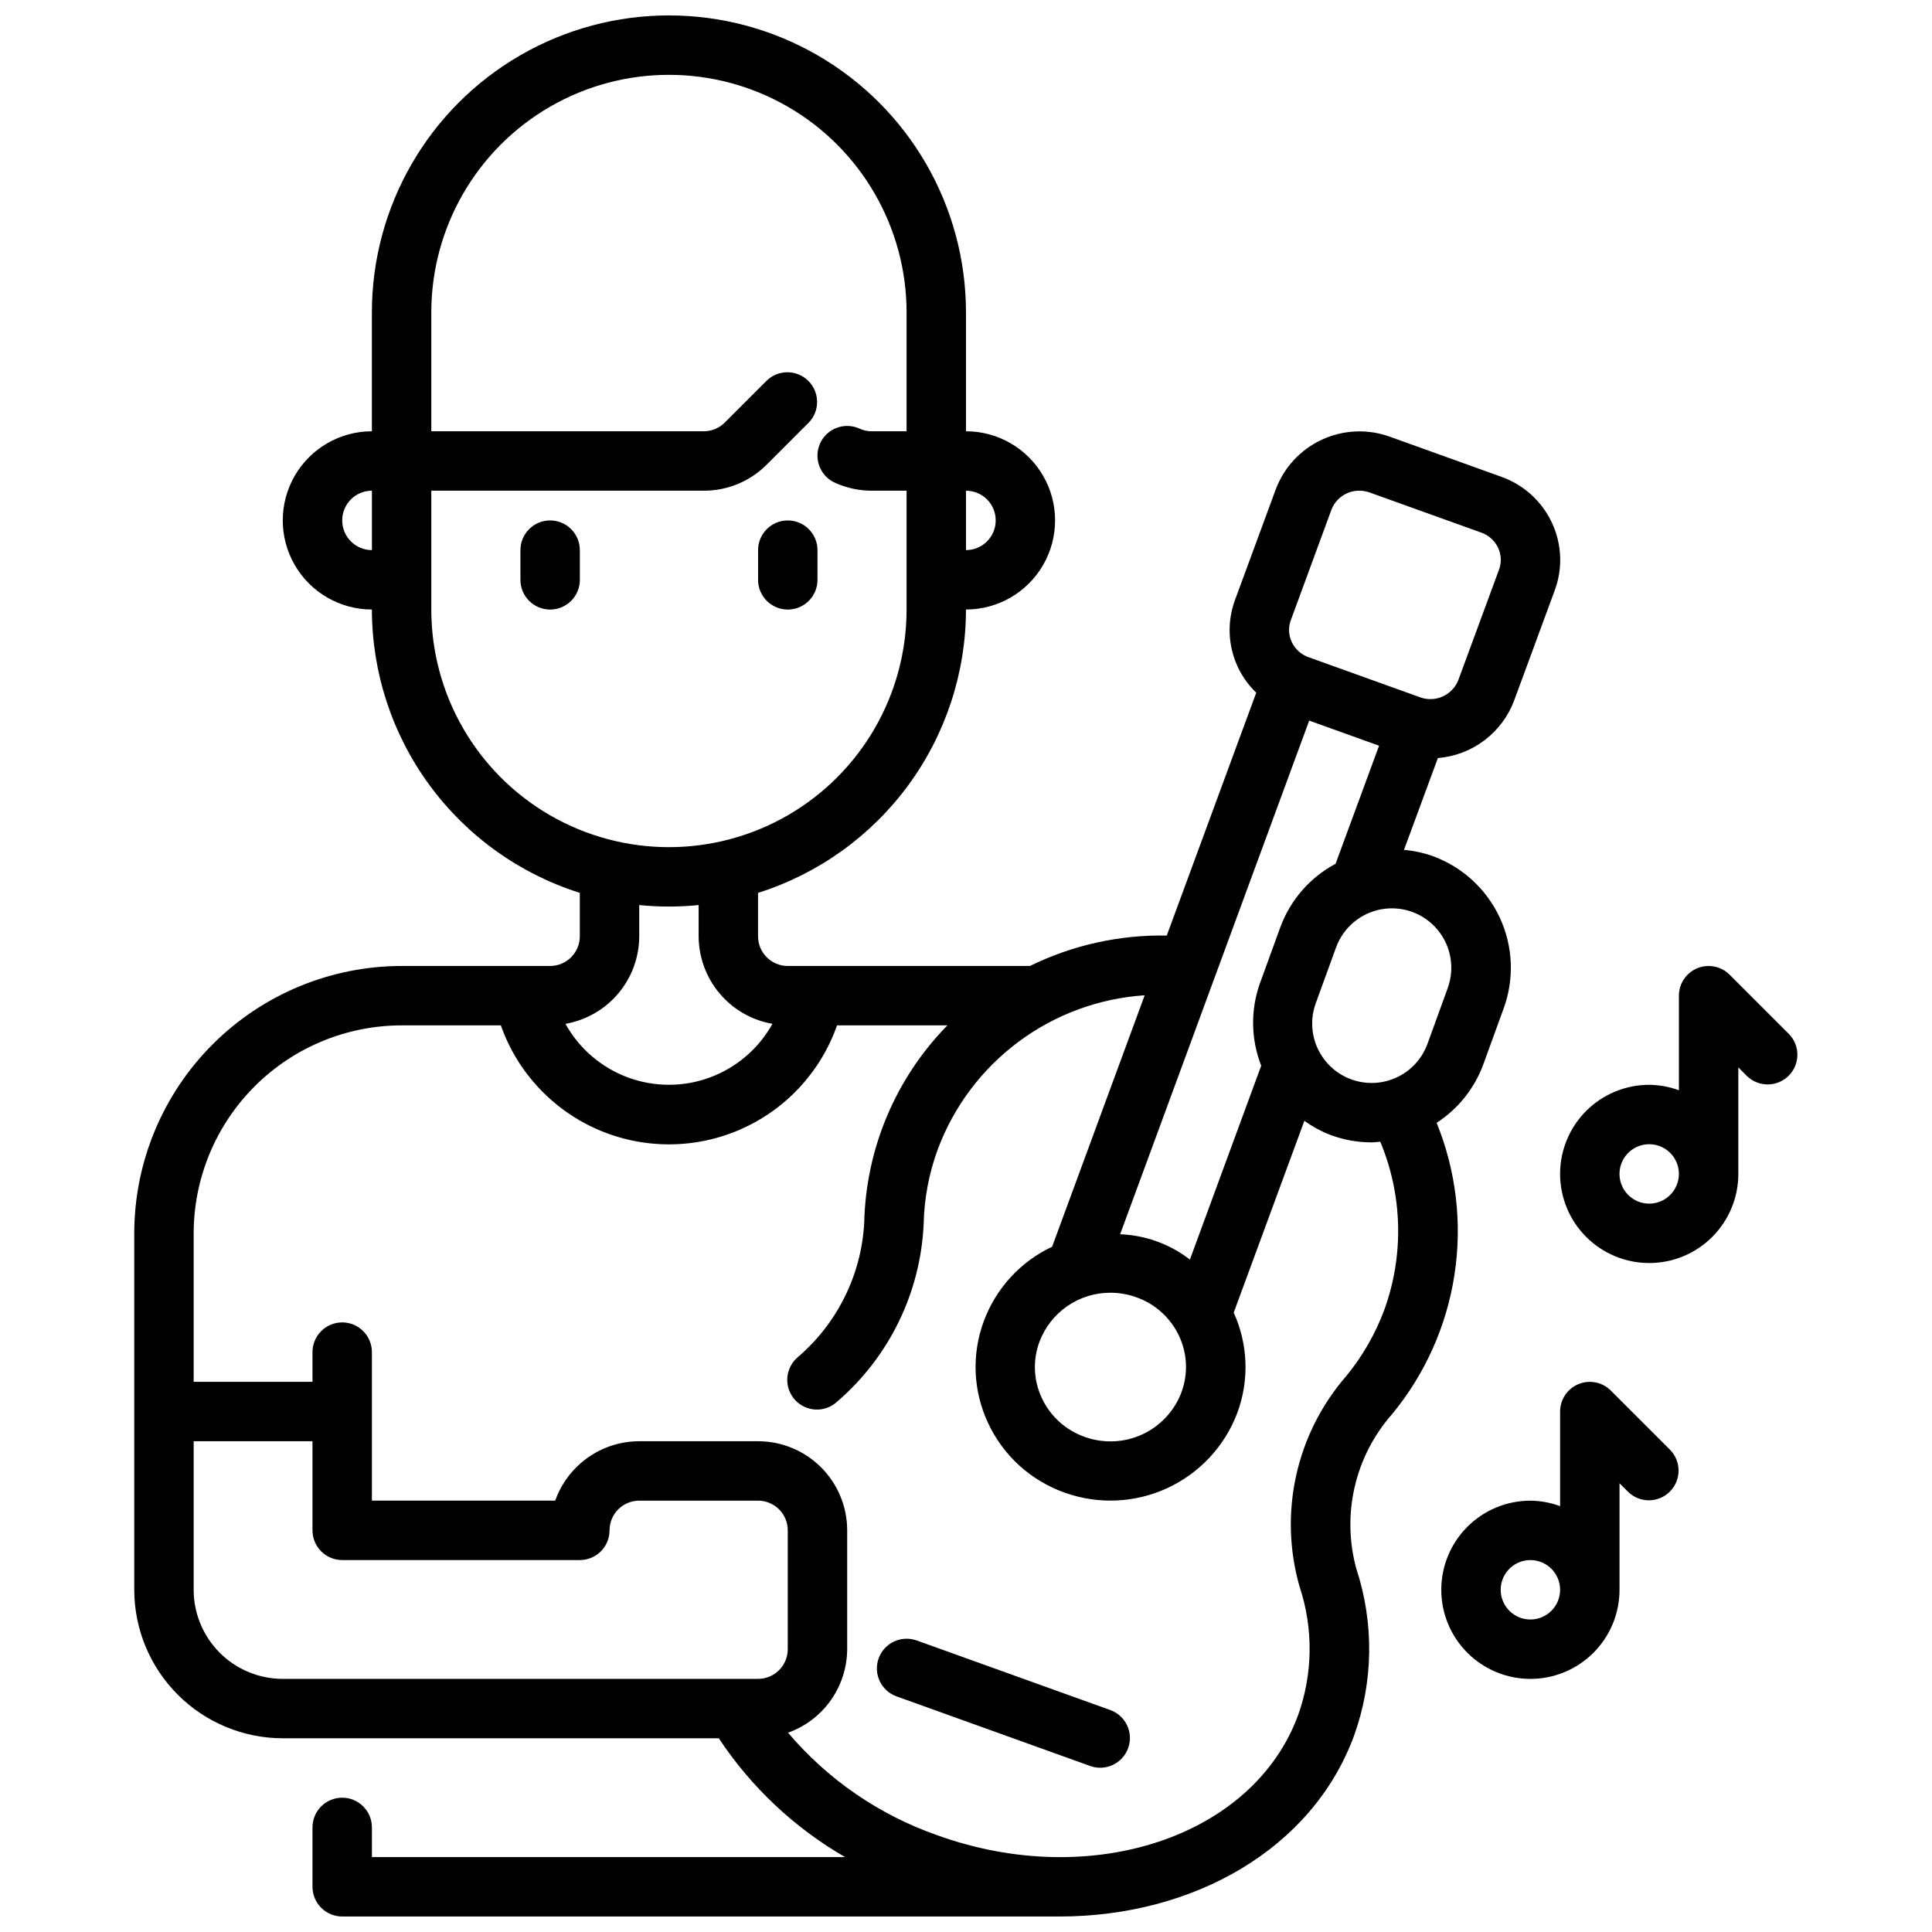 <?xml version="1.0" encoding="UTF-8"?>
<!-- Uploaded to: SVG Repo, www.svgrepo.com, Generator: SVG Repo Mixer Tools -->
<svg width="800px" height="800px" version="1.1" viewBox="144 144 512 512" xmlns="http://www.w3.org/2000/svg">
 <defs>
  <clipPath id="a">
   <path d="m179 148.09h379v503.81h-379z"/>
  </clipPath>
 </defs>
 <path d="m570.88 512.51c-2.25-2.25-5.637-2.922-8.578-1.703-2.938 1.219-4.856 4.086-4.859 7.269v25.066c-2.519-0.934-5.184-1.422-7.871-1.449-6.262 0-12.27 2.488-16.699 6.918-4.43 4.426-6.918 10.434-6.918 16.699 0 6.262 2.488 12.27 6.918 16.699 4.43 4.426 10.438 6.914 16.699 6.914 6.266 0 12.27-2.488 16.699-6.914 4.43-4.43 6.918-10.438 6.918-16.699v-28.23l2.305 2.305c3.09 2.984 8 2.941 11.035-0.094 3.039-3.035 3.082-7.945 0.098-11.035zm-21.309 60.672c-3.184 0-6.055-1.918-7.273-4.859-1.219-2.941-0.543-6.328 1.707-8.578 2.254-2.254 5.637-2.926 8.578-1.707s4.859 4.09 4.859 7.273c0 2.086-0.828 4.09-2.305 5.566-1.477 1.477-3.477 2.305-5.566 2.305z"/>
 <path d="m618.11 418.05-15.746-15.746c-2.25-2.25-5.637-2.922-8.578-1.707-2.938 1.219-4.856 4.09-4.859 7.273v25.066-0.004c-2.519-0.93-5.184-1.422-7.871-1.445-6.262 0-12.27 2.488-16.699 6.914-4.43 4.43-6.918 10.438-6.918 16.699 0 6.266 2.488 12.27 6.918 16.699 4.43 4.43 10.438 6.918 16.699 6.918 6.266 0 12.27-2.488 16.699-6.918 4.43-4.43 6.918-10.434 6.918-16.699v-28.227l2.305 2.305c3.09 2.984 8 2.941 11.035-0.094 3.039-3.039 3.082-7.949 0.098-11.035zm-37.055 44.926c-3.184 0-6.055-1.918-7.273-4.863-1.219-2.941-0.543-6.324 1.707-8.578 2.25-2.25 5.637-2.922 8.578-1.707 2.941 1.219 4.859 4.09 4.859 7.273 0 2.09-0.828 4.09-2.305 5.566-1.477 1.477-3.477 2.309-5.566 2.309z"/>
 <g clip-path="url(#a)">
  <path d="m524.73 441.55c5.699-3.691 10.043-9.137 12.375-15.516l5.383-14.801c2.859-7.848 2.484-16.512-1.047-24.082s-9.922-13.43-17.773-16.285c-2.453-0.867-5.004-1.418-7.598-1.637l8.984-24.34c4.465-0.359 8.738-1.984 12.316-4.68 3.578-2.699 6.312-6.359 7.891-10.555l10.77-29.23v0.004c2.156-5.82 1.887-12.262-0.75-17.879-2.648-5.688-7.469-10.078-13.383-12.184l-29.582-10.637c-5.867-2.117-12.328-1.836-17.988 0.781s-10.062 7.359-12.246 13.199l-10.77 29.23c-2.164 5.812-1.895 12.254 0.746 17.867 1.199 2.531 2.848 4.824 4.859 6.769l-23.711 64.355c-12.555-0.227-24.98 2.535-36.254 8.062h-64.188c-4.348 0-7.871-3.527-7.871-7.875v-11.5c15.969-5.043 29.918-15.039 39.824-28.539s15.258-29.805 15.281-46.551c8.438 0 16.23-4.504 20.449-11.809 4.219-7.309 4.219-16.309 0-23.617-4.219-7.305-12.012-11.809-20.449-11.809v-31.488c0-28.121-15.004-54.109-39.363-68.172-24.355-14.062-54.363-14.062-78.719 0s-39.359 40.051-39.359 68.172v31.488c-8.438 0-16.234 4.504-20.453 11.809-4.219 7.309-4.219 16.309 0 23.617 4.219 7.305 12.016 11.809 20.453 11.809 0.02 16.746 5.371 33.051 15.277 46.551 9.91 13.5 23.855 23.496 39.828 28.539v11.5c0 2.09-0.832 4.09-2.309 5.566-1.477 1.477-3.477 2.309-5.566 2.309h-39.359c-18.785 0.02-36.793 7.492-50.074 20.773s-20.754 31.289-20.773 50.074v94.465c0.012 10.434 4.164 20.438 11.543 27.816s17.383 11.531 27.816 11.543h115.55c8.57 12.945 20.027 23.723 33.473 31.488h-125.4v-7.871c0-4.348-3.523-7.875-7.871-7.875s-7.875 3.527-7.875 7.875v15.742c0 2.086 0.832 4.09 2.309 5.566 1.477 1.477 3.477 2.305 5.566 2.305h190.08c35.52 0 67.008-17.902 78.043-47.855v0.004c5.16-14.281 5.383-29.883 0.629-44.305-3.953-14.414-0.367-29.852 9.539-41.047 8.719-10.602 14.41-23.363 16.48-36.938 2.07-13.57 0.438-27.445-4.727-40.168zm-124.73-167.51c4.348 0 7.871 3.523 7.871 7.871 0 4.348-3.523 7.871-7.871 7.871zm-157.44 15.742c-4.348 0-7.871-3.523-7.871-7.871 0-4.348 3.523-7.871 7.871-7.871zm243.52 18.57 10.746-29.227c1.168-3.086 4.133-5.117 7.43-5.086 0.93 0 1.852 0.164 2.727 0.48l29.59 10.637v-0.004c1.957 0.695 3.555 2.144 4.441 4.023 0.852 1.82 0.941 3.902 0.242 5.785l-10.77 29.23c-1.559 4.039-6.062 6.086-10.129 4.606l-29.594-10.637c-1.961-0.695-3.562-2.144-4.445-4.031-0.852-1.816-0.938-3.898-0.238-5.777zm4.871 26.617 18.516 6.652-11.523 31.289c-6.769 3.613-11.977 9.586-14.633 16.785l-5.383 14.801-0.004-0.004c-2.551 7.109-2.441 14.898 0.309 21.934l-18.895 51.371c-5.312-4.106-11.777-6.449-18.488-6.707zm-33.852 178 0.004-0.004c-1.863 4.953-5.609 8.973-10.418 11.184-4.809 2.211-10.293 2.434-15.27 0.625-5.004-1.766-9.086-5.473-11.324-10.281-2.203-4.68-2.43-10.051-0.625-14.902 1.438-3.828 4.008-7.125 7.375-9.453 3.363-2.324 7.359-3.562 11.449-3.551 2.34 0.004 4.66 0.41 6.863 1.207 5.004 1.766 9.09 5.473 11.328 10.285 2.195 4.68 2.414 10.043 0.613 14.887zm-198.8-207.44v-31.488h72.195c6.269 0.02 12.285-2.473 16.703-6.922l11.133-11.133v0.004c2.984-3.09 2.941-8-0.098-11.035-3.035-3.035-7.945-3.078-11.035-0.098l-11.133 11.133h0.004c-1.477 1.477-3.484 2.309-5.574 2.305h-72.195v-31.488c0-22.496 12.004-43.289 31.488-54.539 19.484-11.246 43.492-11.246 62.977 0 19.484 11.25 31.488 32.043 31.488 54.539v31.488h-9.219c-1.125 0.004-2.234-0.238-3.258-0.707-3.957-1.805-8.625-0.059-10.43 3.898-1.805 3.953-0.059 8.625 3.894 10.43 3.074 1.402 6.414 2.129 9.793 2.125h9.219v31.488c0 22.5-12.004 43.289-31.488 54.539s-43.492 11.25-62.977 0c-19.484-11.25-31.488-32.039-31.488-54.539zm55.105 86.594v-8.277c5.234 0.535 10.508 0.535 15.742 0v8.273c0.016 5.551 1.984 10.918 5.559 15.16 3.574 4.246 8.531 7.094 13.996 8.047-3.637 6.559-9.5 11.594-16.531 14.199-7.027 2.606-14.758 2.606-21.789 0s-12.895-7.641-16.531-14.199c5.469-0.953 10.422-3.801 14-8.047 3.574-4.242 5.543-9.609 5.555-15.16zm39.359 188.93v-0.004c0 2.09-0.828 4.09-2.305 5.566-1.477 1.477-3.481 2.305-5.566 2.305h-125.95c-6.262 0-12.27-2.488-16.699-6.914-4.43-4.43-6.918-10.438-6.918-16.699v-39.363h31.488v23.617c0 2.09 0.832 4.09 2.309 5.566 1.477 1.477 3.477 2.305 5.566 2.305h62.977c2.086 0 4.09-0.828 5.566-2.305 1.473-1.477 2.305-3.477 2.305-5.566 0-4.348 3.523-7.871 7.871-7.871h31.488c2.086 0 4.09 0.828 5.566 2.305 1.477 1.477 2.305 3.481 2.305 5.566zm158.12-90.012c-2.363 6.402-5.785 12.367-10.121 17.641-13.289 15.305-17.941 36.285-12.367 55.773 3.688 11.094 3.551 23.105-0.395 34.109-11.863 32.227-54.734 46.5-95.551 31.82-15.395-5.375-29.07-14.762-39.613-27.199 4.57-1.633 8.527-4.633 11.332-8.594 2.805-3.961 4.32-8.691 4.344-13.543v-31.488c0-6.262-2.488-12.27-6.918-16.699-4.43-4.43-10.438-6.918-16.699-6.918h-31.488c-4.883 0.008-9.645 1.523-13.633 4.344-3.984 2.816-7.004 6.801-8.637 11.402h-48.578v-39.359c0-4.348-3.523-7.875-7.871-7.875s-7.875 3.527-7.875 7.875v7.871h-31.488v-39.359c0.02-14.609 5.828-28.617 16.16-38.945 10.328-10.332 24.336-16.145 38.945-16.16h26.301c4.359 12.371 13.664 22.371 25.691 27.609 12.027 5.234 25.688 5.234 37.715 0 12.023-5.238 21.332-15.238 25.688-27.609h29.246c-13.723 13.996-21.602 32.691-22.043 52.285-0.746 13.84-7.152 26.762-17.711 35.738-1.594 1.398-2.559 3.379-2.676 5.492-0.117 2.117 0.625 4.191 2.059 5.754 1.43 1.562 3.43 2.481 5.551 2.547 2.117 0.07 4.172-0.719 5.703-2.188 13.75-11.867 22.008-28.875 22.828-47.02 0.145-6.777 1.418-13.48 3.769-19.836 4.25-11.344 11.68-21.223 21.402-28.449 9.719-7.227 21.316-11.496 33.402-12.297l-24.527 66.629c-8.383 3.953-14.883 11.035-18.105 19.727-3.262 8.785-2.856 18.512 1.125 26.992 4.008 8.617 11.312 15.266 20.27 18.445 8.883 3.199 18.664 2.769 27.234-1.188 8.57-3.957 15.234-11.129 18.559-19.965 3.191-8.625 2.844-18.164-0.961-26.539l18.719-50.836c2.188 1.578 4.566 2.859 7.086 3.816 3.438 1.258 7.07 1.898 10.73 1.898 0.789 0 1.574-0.117 2.305-0.172 5.918 14.164 6.309 30.031 1.094 44.469zm-8.754-60.984c-3.93-1.422-7.133-4.348-8.902-8.129-1.773-3.785-1.969-8.121-0.543-12.047l5.383-14.801c1.926-5.285 6.523-9.145 12.062-10.121 5.539-0.977 11.18 1.074 14.797 5.387 3.613 4.309 4.656 10.219 2.734 15.504l-5.375 14.801h-0.004c-1.426 3.914-4.352 7.106-8.129 8.867-3.777 1.766-8.102 1.957-12.023 0.539z"/>
 </g>
 <path d="m438.23 597.18-51.309-18.445-0.004 0.004c-1.965-0.707-4.129-0.602-6.019 0.289-1.887 0.891-3.348 2.496-4.051 4.461-1.469 4.094 0.656 8.602 4.75 10.07l51.301 18.445c4.094 1.473 8.605-0.652 10.078-4.746s-0.656-8.605-4.746-10.078z"/>
 <path d="m352.77 305.54c2.09 0 4.09-0.832 5.566-2.305 1.477-1.477 2.305-3.481 2.305-5.566v-7.875c0-4.348-3.523-7.871-7.871-7.871s-7.871 3.523-7.871 7.871v7.875c0 2.086 0.828 4.09 2.305 5.566 1.477 1.473 3.481 2.305 5.566 2.305z"/>
 <path d="m289.79 281.92c-4.348 0-7.871 3.523-7.871 7.871v7.875c0 4.348 3.523 7.871 7.871 7.871 4.348 0 7.875-3.523 7.875-7.871v-7.875c0-2.086-0.832-4.09-2.309-5.566-1.477-1.477-3.477-2.305-5.566-2.305z"/>
</svg>